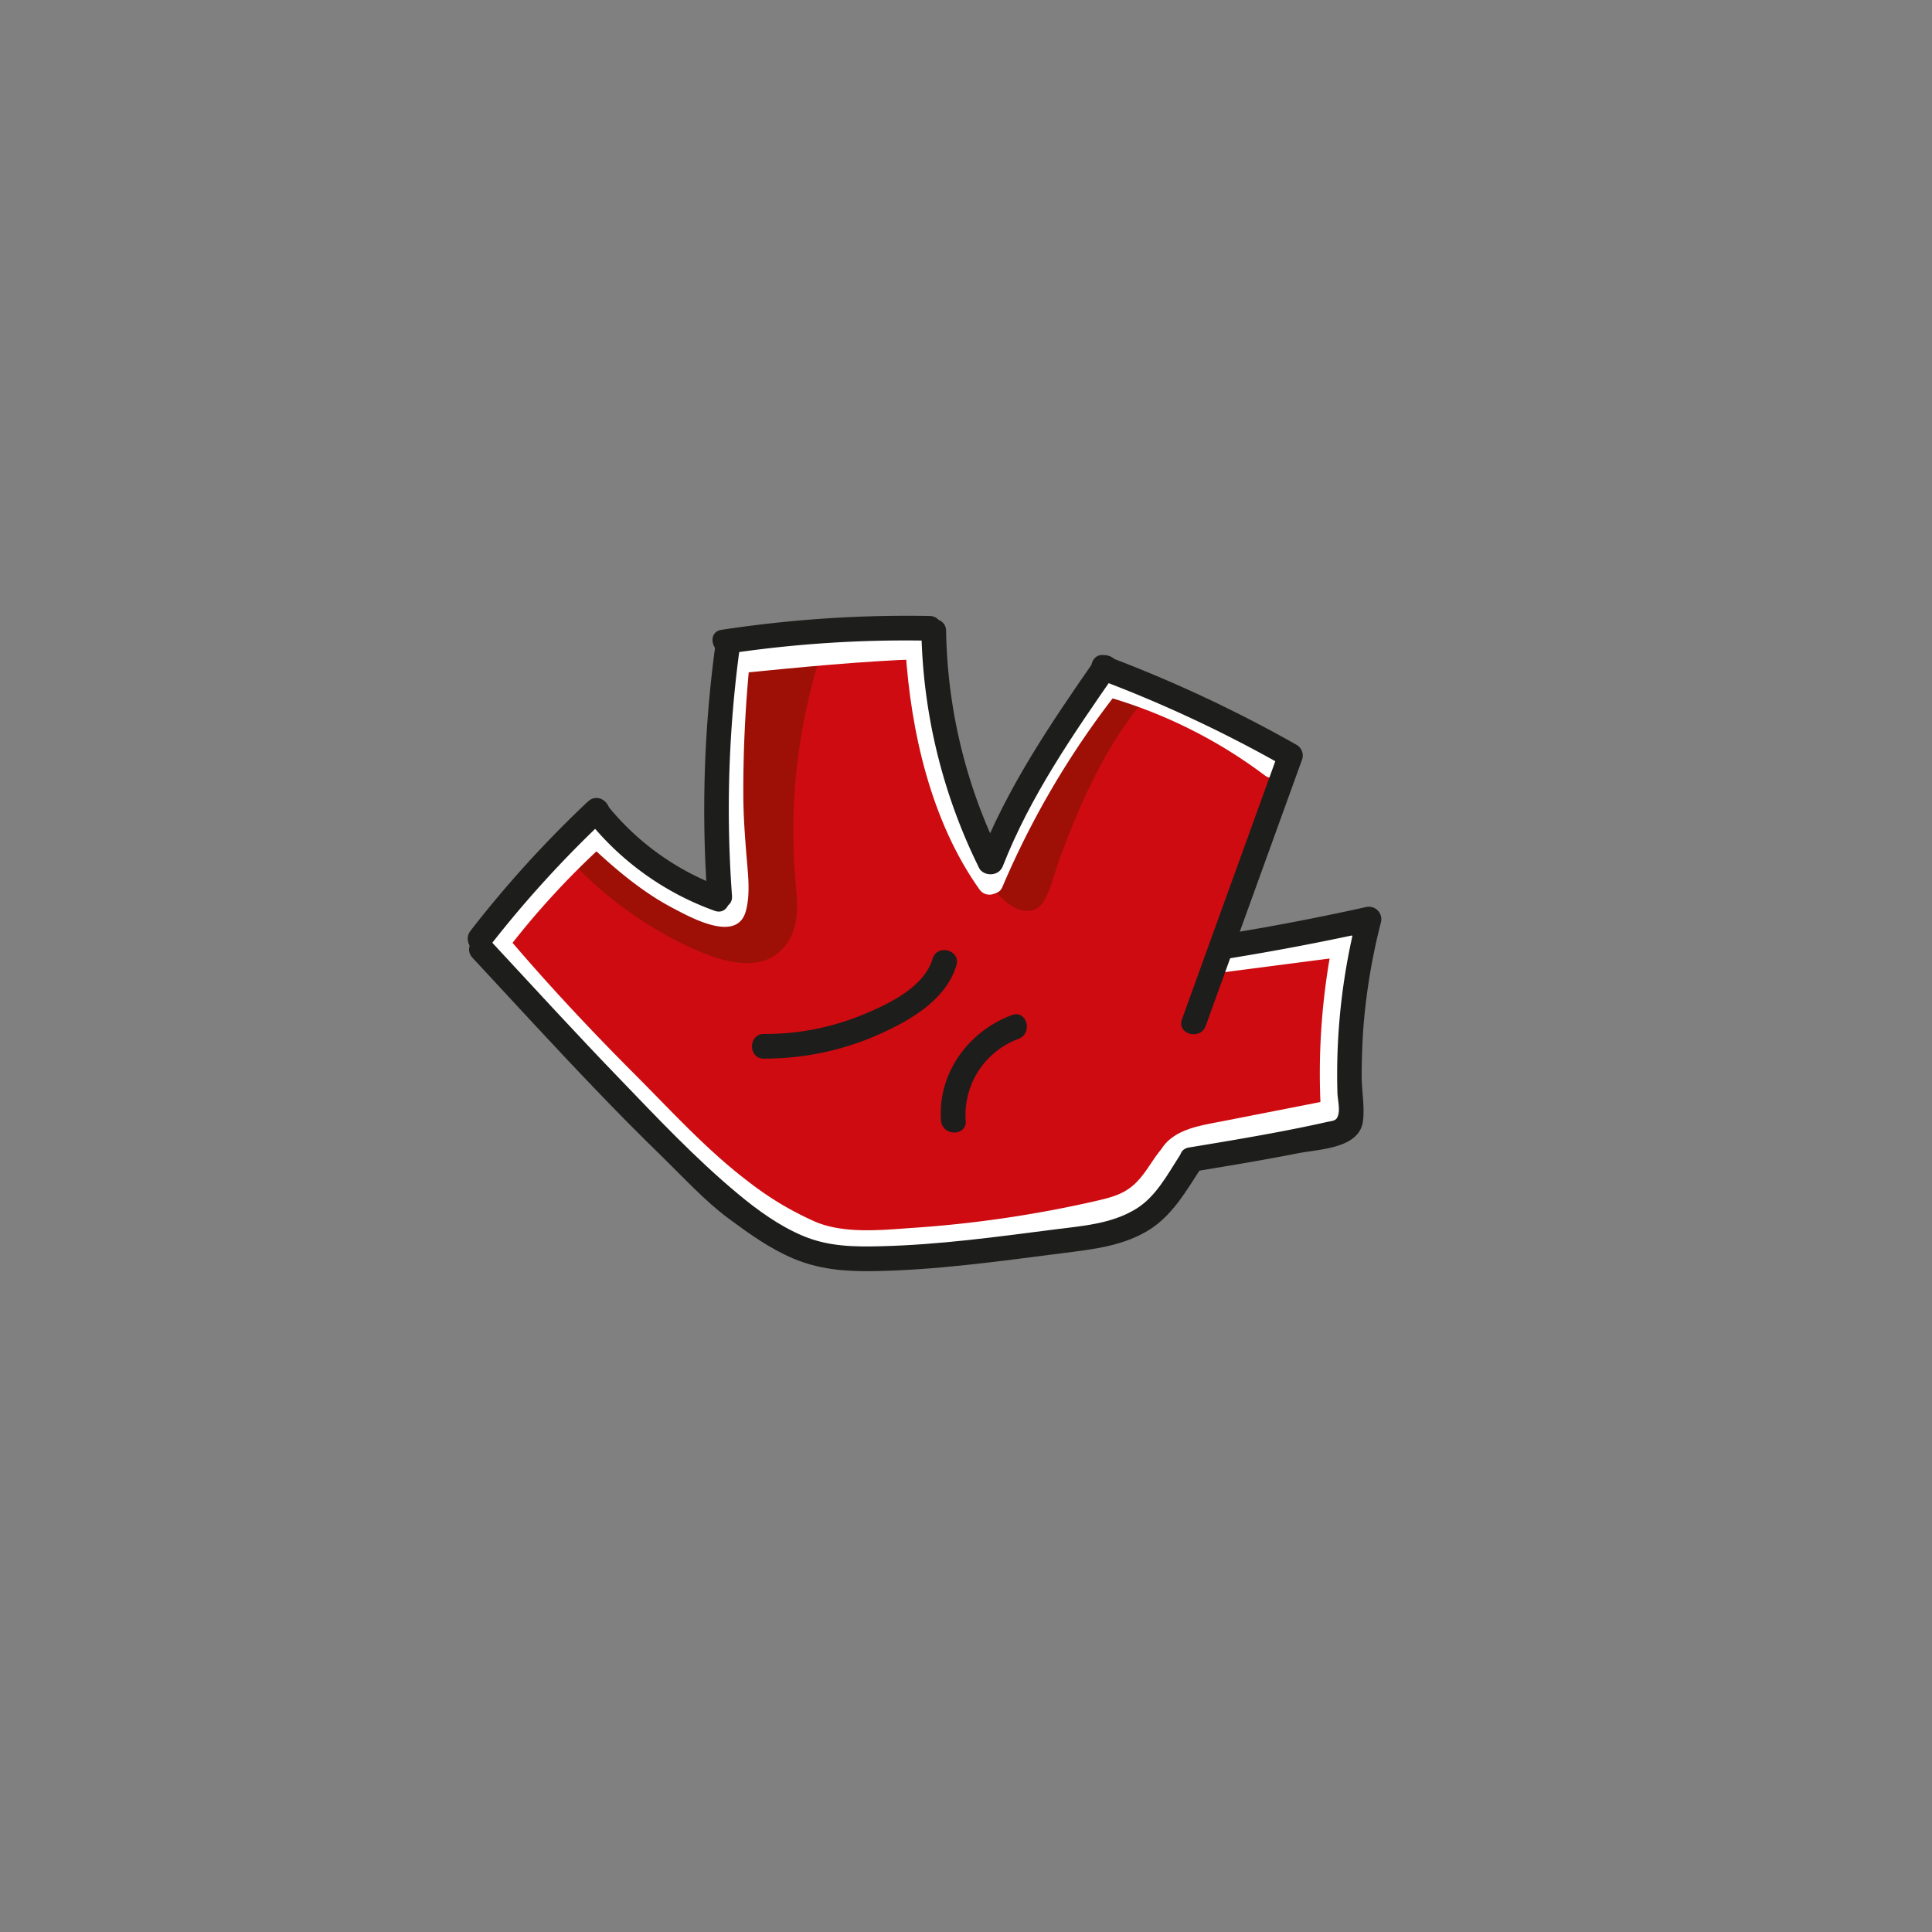 <?xml version="1.0" encoding="UTF-8"?> <svg xmlns="http://www.w3.org/2000/svg" viewBox="0 0 595.28 595.28"><rect x="0" y="0" width="595.28" height="595.28" fill="#808080" stroke="none"/><defs><style>.cls-1{fill:#ce0b10;stroke:#fff;stroke-miterlimit:10;stroke-width:0.49px;}.cls-2{fill:#9e1006;}.cls-3{fill:#fff;}.cls-4{fill:#1d1d1b;}</style></defs><title>сова движение 1</title><g id="Слой_2" data-name="Слой 2"><path class="cls-1" d="M148.06,291.89c.44,1.33,50.66,51.55,50.66,51.55l40.45,36.89,27.55,8,72.89-7.11,16-7.11,10.23-16.89,48.44-8.89,2.22-6.66V315L421,283l-44,8,20.89-57.78-57.78-27.11L305.39,263l-10.67-22.67-8-46.66L224.06,199l-3.56,50.22.89,26.67-20.89-7.11-16.89-16.89Z"></path></g><g id="Слой_1" data-name="Слой 1"><path class="cls-2" d="M175.33,264.66a120,120,0,0,0,34.7,26c9.62,4.74,25.25,11.19,32.81-.53,3.31-5.12,2.87-11.4,2.38-17.2a192.3,192.3,0,0,1-.65-23.88,182.51,182.51,0,0,1,9-49.54c1.46-4.48-5.59-6.4-7.05-1.94a192.27,192.27,0,0,0-8.42,39.56c-1.41,13.55-.43,26.65.13,40.19.28,6.7-2,12.44-9.62,12.18-6.16-.21-12.51-3.83-17.82-6.64a114.46,114.46,0,0,1-30.3-23.4c-3.21-3.45-8.37,1.73-5.17,5.17Z"></path><path class="cls-2" d="M179.43,265.09a121.16,121.16,0,0,0,29.87,21.39c9.3,4.65,25.47,13.08,30.69-1.2,2.21-6,2-12.65,1.75-19a148,148,0,0,1,.41-20.74c1.31-13.9,4.68-27.56,7.92-41.11,2.18-9.15-11.91-13.05-14.1-3.89C230.62,223,226.3,245,227.2,268.15a59.76,59.76,0,0,1,0,7.33c-.07.9-1,3.45-.77,4.31q-.81,1.89.92-.07c1.44-.63,1.61-1,.51-1.16-.82-1.06-5.24-1.95-6.66-2.58-2.29-1-4.53-2.11-6.75-3.27a107.67,107.67,0,0,1-24.69-18c-6.76-6.54-17.11,3.79-10.33,10.34Z"></path><path class="cls-2" d="M233.51,278.15q1.34-37.44,5.11-74.72c.4-4-3.65-7.27-7.31-7.31-4.29,0-6.92,3.4-7.32,7.31q-3.77,37.27-5.1,74.72c-.34,9.41,14.28,9.4,14.62,0Z"></path><path class="cls-2" d="M301.43,264.81a19.69,19.69,0,0,0,7.84,8.11,3.67,3.67,0,0,0,4.43-5.74l-2.47-2.6a3.66,3.66,0,1,0-5.17,5.17l2.47,2.59L313,266.6a12.36,12.36,0,0,1-5.22-5.48,3.65,3.65,0,0,0-6.31,3.69Z"></path><path class="cls-2" d="M302.32,267.4a17.5,17.5,0,0,0,11.45,8.22,3.79,3.79,0,0,0,4.5-2.55,324.57,324.57,0,0,1,30.55-57.77c2.61-3.93-3.72-7.6-6.31-3.69a333.73,333.73,0,0,0-31.29,59.51l4.49-2.55a10.26,10.26,0,0,1-7.08-4.86c-2.49-4-8.81-.31-6.31,3.69Z"></path><path class="cls-2" d="M301.34,266.4c2.57,5.16,8.62,14.26,15.27,14.28,2.71,0,4.31-1.63,5.45-3.82,2-3.79,3-8.32,4.46-12.32,6.23-16.9,13.62-33.62,25.06-47.7,2.94-3.62-2.2-8.82-5.17-5.17-8.91,11-15.62,23.23-21.13,36.2-2.73,6.43-5.2,13-7.55,19.53-.56,1.58-1.26,3.21-1.71,4.82-.81,1.89-.79,2.12.06.67l-1.68-1.28a27.13,27.13,0,0,1-6.74-8.9c-2.1-4.21-8.41-.51-6.32,3.69Z"></path><path class="cls-2" d="M314.6,268.5a117.66,117.66,0,0,1,31.79-53.23c3.39-3.27-1.78-8.44-5.17-5.17a125,125,0,0,0-33.67,56.46c-1.27,4.53,5.78,6.47,7.05,1.94Z"></path><path class="cls-3" d="M227.77,207.45c18.51-1.85,37-3.67,55.63-4.37,4.69-.17,4.72-7.48,0-7.31-18.6.7-37.12,2.52-55.63,4.37-4.64.47-4.69,7.78,0,7.31Z"></path><path class="cls-3" d="M279,200.17c1.62,25.31,7.88,52.91,22.79,73.89,2.71,3.8,9.05.15,6.31-3.69-14.17-19.93-20.25-46.12-21.79-70.2-.3-4.67-7.61-4.7-7.31,0Z"></path><path class="cls-3" d="M308.85,273.29a266.4,266.4,0,0,1,35-59.45c2.87-3.66-2.27-8.87-5.17-5.17a273.09,273.09,0,0,0-36.14,60.93c-1.83,4.28,4.47,8,6.31,3.69Z"></path><path class="cls-3" d="M181.29,260c8,7.54,16.46,14.8,26.23,19.9,5.4,2.83,19.43,10.65,22.23,1,1.52-5.24.72-11.58.28-16.93-.53-6.46-1-12.91-1-19.4A397.84,397.84,0,0,1,231,204c.43-4.69-6.88-4.66-7.31,0a396.45,396.45,0,0,0-.75,62.69c.17,2.44.29,4.88.22,7.32,0,1.22-.11,2.43-.24,3.64q-.15,1.36-1.77,0c-4.37-.59-9.11-3.54-12.86-5.72-8-4.68-15.09-10.77-21.82-17.14-3.41-3.23-8.59,1.93-5.17,5.17Z"></path><path class="cls-3" d="M340.73,214.57a150,150,0,0,1,49,24.36c3.77,2.81,7.42-3.53,3.69-6.32a155.91,155.91,0,0,0-50.79-25.09c-4.53-1.29-6.47,5.76-1.94,7Z"></path><path class="cls-3" d="M375.46,355.27l36.14-9a3.7,3.7,0,0,0,2.69-3.53,201.78,201.78,0,0,1,3.4-50.68c.4-2-1-5-3.53-4.62l-37.31,4.85c-4.6.59-4.66,7.91,0,7.31l37.31-4.85-3.52-4.63A209.67,209.67,0,0,0,407,342.72l2.68-3.52-36.14,9c-4.56,1.14-2.63,8.2,1.94,7Z"></path><path class="cls-3" d="M155.22,294a252.61,252.61,0,0,1,31-33.95c3.48-3.18-1.7-8.34-5.16-5.17a262.21,262.21,0,0,0-32.16,35.43c-2.84,3.75,3.51,7.4,6.31,3.69Z"></path><path class="cls-3" d="M151.16,293.84c11.34,13.34,23.1,26.43,35.56,38.68,12,11.83,23.34,24.52,36.56,35.07a117,117,0,0,0,20,13.14c8.07,4.08,15.8,5.3,24.82,5.4,19.05.22,38.56-3.08,57.32-6.22,8.67-1.45,20.22-2.26,27.24-8.05a46.83,46.83,0,0,0,8.95-10.45c2.85-4.27,6.55-5.11,11.47-5.67,4.62-.52,4.67-7.84,0-7.31-6,.68-12.3,1.69-16.17,6.79-2.38,3.13-4.13,6.5-7,9.3-3.67,3.59-7.92,4.51-12.81,5.65a361.78,361.78,0,0,1-56.34,8.19c-9.3.66-20.64,1.81-29.43-1.87a96.87,96.87,0,0,1-20.48-12.21c-13-9.81-24-22-35.48-33.48-13.53-13.56-26.59-27.5-39-42.13-3.05-3.59-8.2,1.61-5.17,5.17Z"></path><path class="cls-3" d="M363.21,359.51c3-6.86,14.83-6.9,21.13-8.13l25.58-5c4.62-.9,2.66-7.95-1.94-7.05l-31.27,6.13c-7.42,1.46-16.42,2.53-19.81,10.38-1.84,4.28,4.46,8,6.31,3.69Z"></path><path class="cls-4" d="M377.56,295.49q22.79-3.66,45.32-8.63l-4.69-4.69a196,196,0,0,0-6.11,54.45c.06,2,.74,4.72.32,6.61-.51,2.28-1.51,2-4,2.57-4.43,1-8.88,1.9-13.34,2.76-9.55,1.83-19.14,3.42-28.72,5-4.83.8-2.78,8.14,2,7.34,10.55-1.74,21.1-3.49,31.59-5.56,6.37-1.26,18.82-1.39,20-9.77.6-4.38-.34-9.26-.37-13.69q0-7.58.51-15.12a189.08,189.08,0,0,1,5.42-32.58,3.85,3.85,0,0,0-4.69-4.68q-22.53,5-45.32,8.63c-4.83.77-2.78,8.12,2,7.35Z"></path><path class="cls-4" d="M371.5,316.08l29.77-82.27a3.83,3.83,0,0,0-1.75-4.3,413.66,413.66,0,0,0-58.69-27.42c-4.59-1.72-6.58,5.64-2,7.35a402,402,0,0,1,56.86,26.65l-1.75-4.3-29.76,82.26c-1.67,4.62,5.69,6.61,7.34,2Z"></path><path class="cls-4" d="M337.17,203.57c-13.5,19.45-26.83,39.07-35.5,61.24-1.79,4.57,5.58,6.55,7.35,2,8.4-21.49,21.65-40.57,34.73-59.42,2.8-4-3.8-7.85-6.58-3.85Z"></path><path class="cls-4" d="M307.85,262.76a162.24,162.24,0,0,1-16.34-68.37c-.08-4.89-7.7-4.91-7.62,0a171.23,171.23,0,0,0,17.38,72.22c2.14,4.41,8.71.55,6.58-3.85Z"></path><path class="cls-4" d="M225.54,276a365.81,365.81,0,0,1,2.41-76.5c.67-4.8-6.68-6.87-7.35-2A375.68,375.68,0,0,0,217.92,276c.35,4.86,8,4.9,7.62,0Z"></path><path class="cls-4" d="M224.32,201.41a367.93,367.93,0,0,1,62.12-4c4.91.1,4.91-7.52,0-7.62a380.41,380.41,0,0,0-64.14,4.27c-4.83.74-2.78,8.08,2,7.35Z"></path><path class="cls-4" d="M181.09,252.62a87.94,87.94,0,0,0,39.07,28c4.6,1.7,6.59-5.66,2-7.35a80.89,80.89,0,0,1-35.71-26c-3-3.85-8.39,1.57-5.38,5.39Z"></path><path class="cls-4" d="M181.17,246.94A345.57,345.57,0,0,0,145,286.75c-3,3.83,2.39,9.26,5.39,5.39a343.84,343.84,0,0,1,36.19-39.81c3.58-3.37-1.82-8.75-5.39-5.39Z"></path><path class="cls-4" d="M235.38,326.17a86.46,86.46,0,0,0,35.56-7.51c9.55-4.28,20.55-10.57,23.74-21.23,1.41-4.71-5.94-6.72-7.35-2-2.68,9-14.13,14.23-22.11,17.47a78.61,78.61,0,0,1-29.84,5.68c-4.9,0-4.91,7.61,0,7.62Z"></path><path class="cls-4" d="M297.54,345.28A25,25,0,0,1,313.8,320.1c4.56-1.69,2.59-9.06-2-7.35-13.44,5-22.92,17.95-21.86,32.53.36,4.87,8,4.9,7.62,0Z"></path><path class="cls-4" d="M145.56,295.08c12.62,13.59,25.15,27.28,38,40.66q10,10.47,20.43,20.62c6.59,6.43,13.2,13.69,20.61,19.17,6.18,4.57,12.66,9.21,19.79,12.23,7.92,3.35,15.81,4,24.32,3.9,19.73-.27,39.28-3.07,58.82-5.56,9.29-1.18,18.9-2.19,27-7.45C361.43,374.12,365.6,366.8,370,360c2.67-4.14-3.93-8-6.58-3.85-3.75,5.82-7.28,12.57-13.36,16.31-7.64,4.71-16.77,5.28-25.42,6.39-17.6,2.26-35.23,4.68-53,5.13-8.43.22-16.4.13-24.29-3.21-7.16-3-14-7.93-19.89-12.85-13.24-11-25.29-23.85-37.21-36.23-13.31-13.8-26.25-27.95-39.29-42-3.34-3.6-8.72,1.8-5.39,5.39Z"></path></g></svg> 